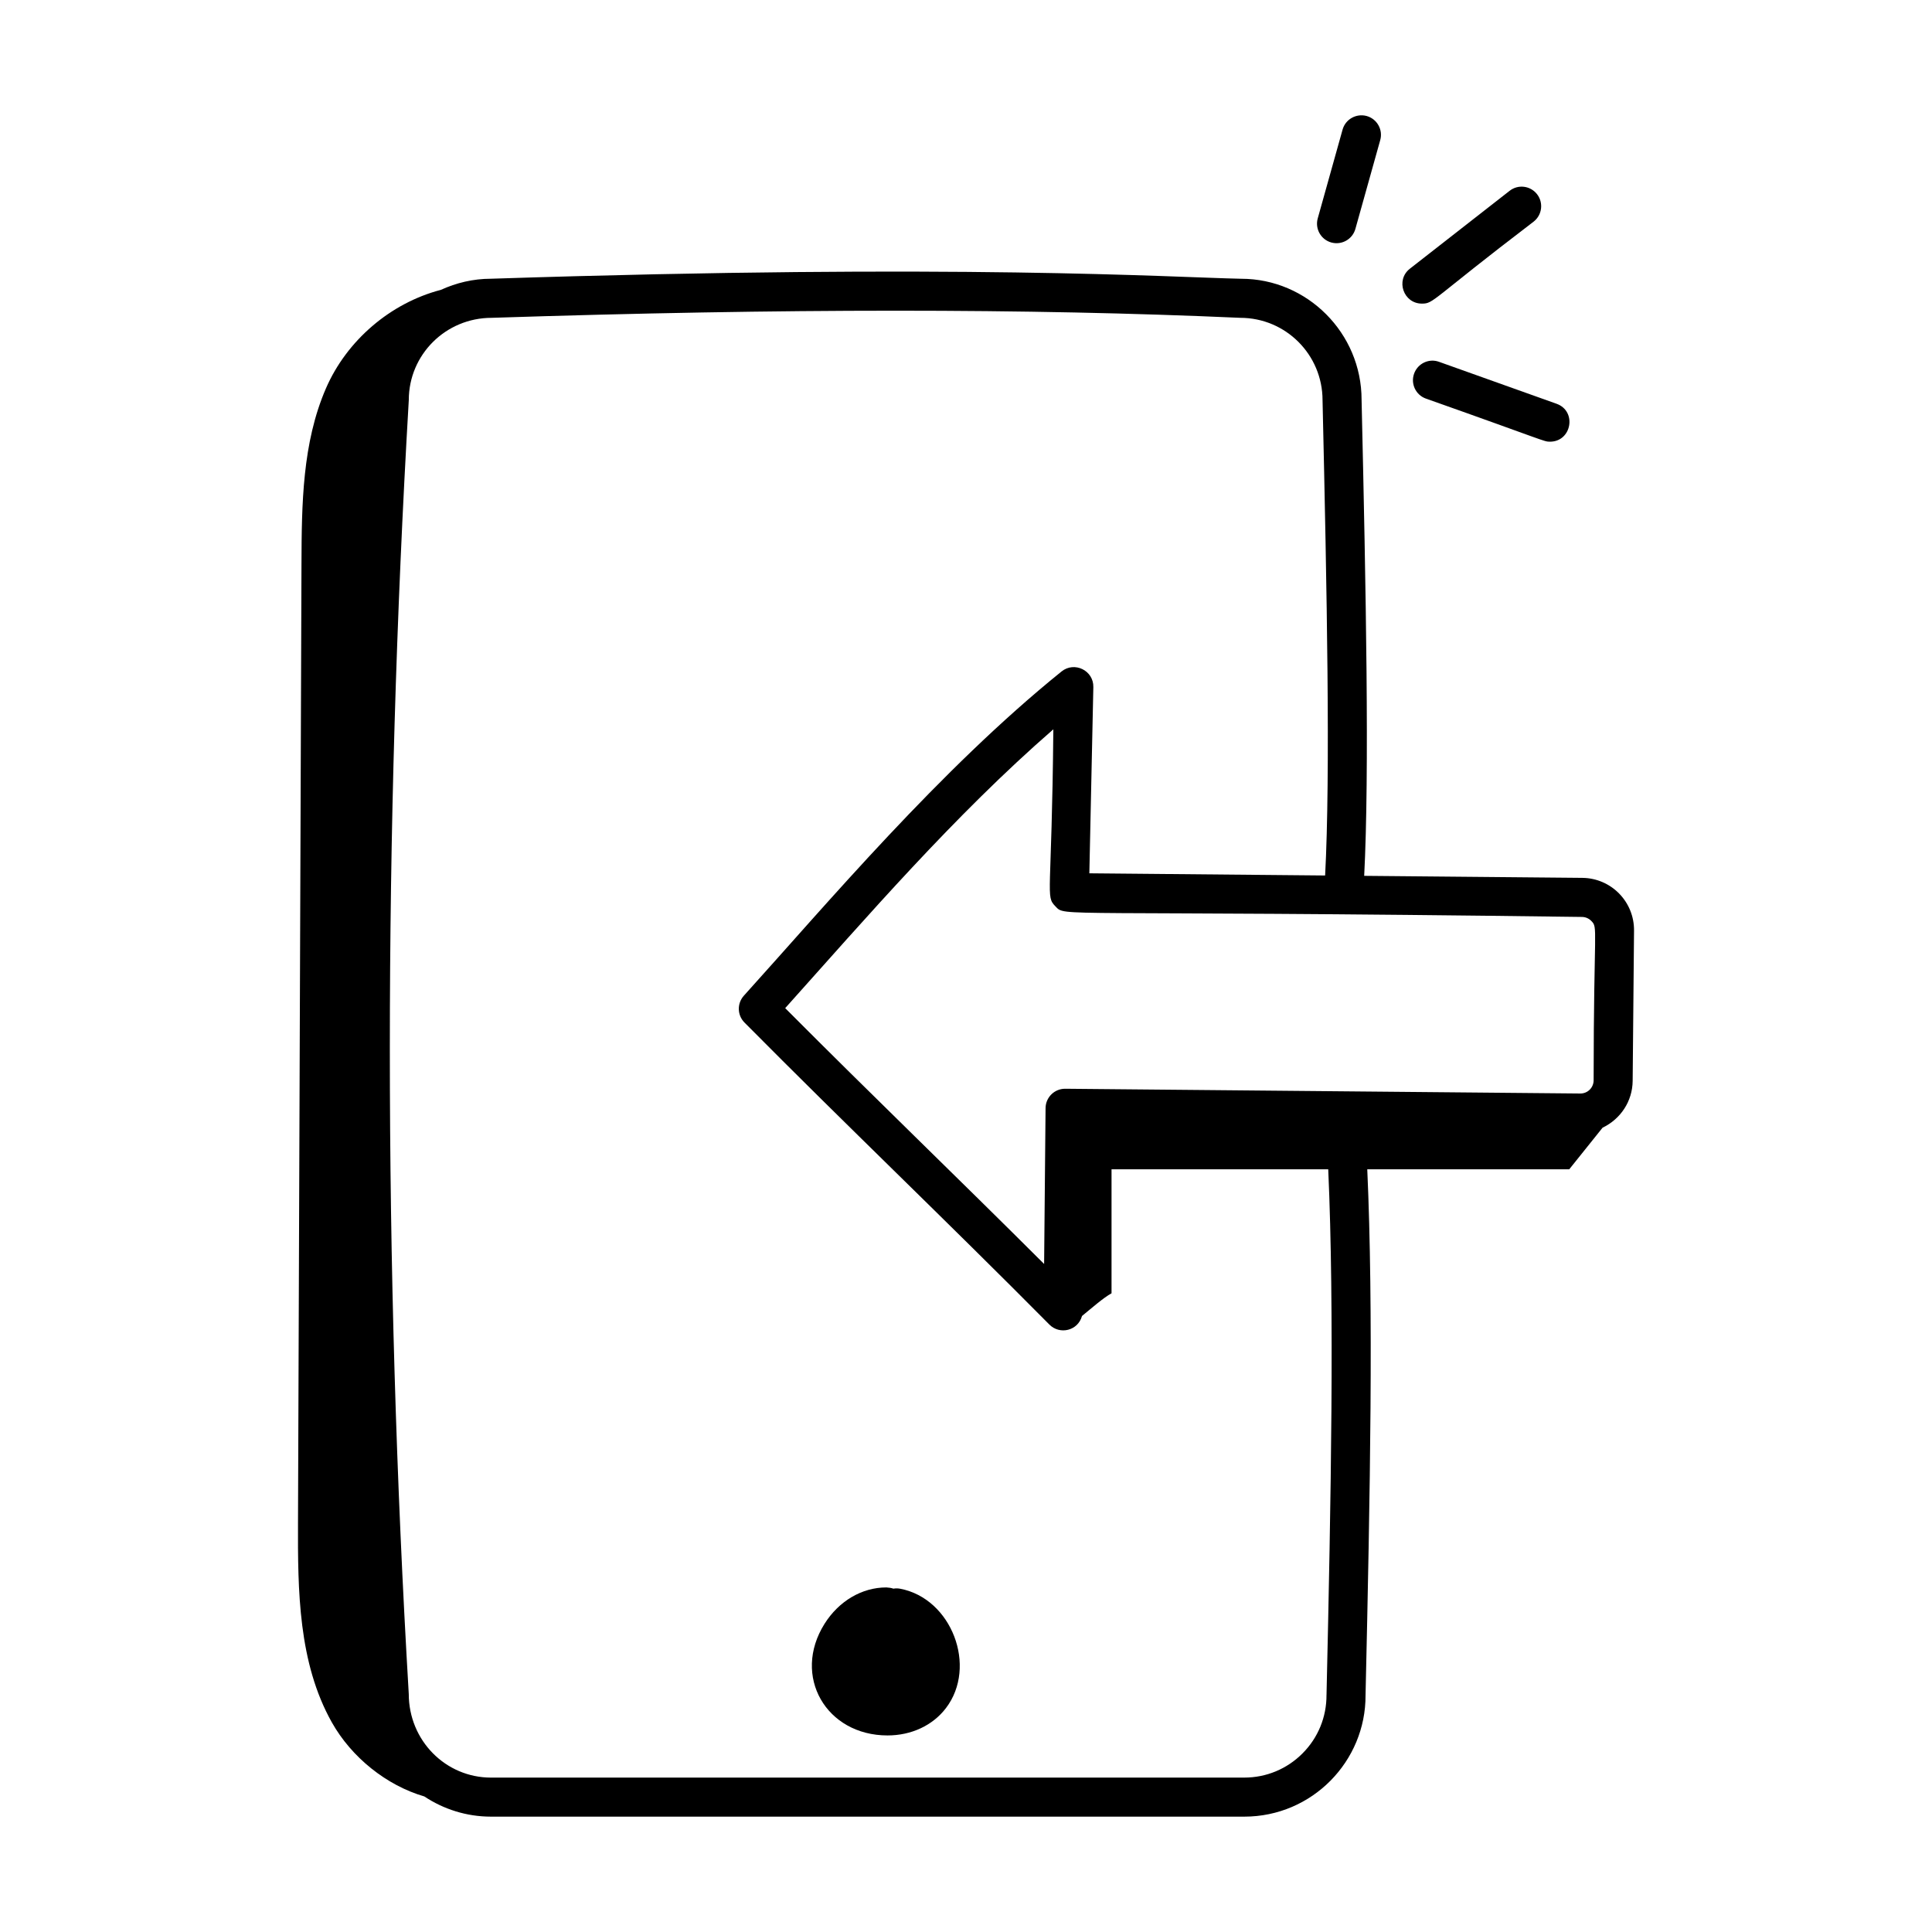 <?xml version="1.0" encoding="UTF-8"?>
<!-- Uploaded to: ICON Repo, www.iconrepo.com, Generator: ICON Repo Mixer Tools -->
<svg fill="#000000" width="800px" height="800px" version="1.1" viewBox="144 144 512 512" xmlns="http://www.w3.org/2000/svg">
 <g>
  <path d="m382.56 565.03c-0.602-0.113-1.199-0.129-1.801-0.02-0.578-0.215-1.219-0.277-1.879-0.324-6.465 0-12.578 3.606-16.379 9.656-8.676 13.84 0.438 29.566 16.707 29.566 6.289 0 11.965-2.629 15.488-7.258 8.383-11.004 1.508-29.031-12.137-31.621z"/>
  <path d="m503.19 204.67 6.586-23.543c0.77-2.75-0.836-5.609-3.594-6.383-2.762-0.742-5.613 0.848-6.383 3.594l-6.586 23.543c-0.77 2.758 0.844 5.613 3.594 6.383 2.824 0.766 5.625-0.895 6.383-3.594z"/>
  <path d="m544.06 194.57-26.426 20.637c-3.863 3.016-1.723 9.254 3.195 9.254 3.18 0 2.266-0.879 29.609-21.734 2.25-1.758 2.648-5.016 0.891-7.266s-5.008-2.668-7.269-0.891z"/>
  <path d="m518.75 243.02c-0.965 2.688 0.438 5.656 3.133 6.613 32.137 11.359 31.195 11.418 32.875 11.418 5.773 0 7.199-8.109 1.738-10.051l-31.137-11.113c-2.68-0.984-5.652 0.438-6.609 3.133z"/>
  <path d="m568.7 442.85c4.762-2.285 7.926-6.981 7.973-12.43l0.363-39.793c0.07-7.66-6.051-13.914-13.723-13.984l-57.789-0.535c1.402-27.266 0.48-75.262-0.691-126.17 0-17.68-14.418-32.062-31.906-32.062-18.883-0.395-74.535-4.066-198.81-0.008-4.75 0-9.223 1.098-13.281 2.949-13.355 3.481-24.941 13.387-30.461 26.113-6.266 14.449-6.426 30.707-6.481 46.457-0.309 84.711-0.613 169.42-0.922 254.13-0.066 18.098 0.098 37.121 8.953 52.906 5.199 9.27 14.496 16.742 24.523 19.656 5.078 3.367 11.141 5.352 17.672 5.352h199.62c18.016 0 32.227-14.707 32.141-32.168 1.242-54.164 2.121-102.54 0.457-139.39h53.531zm-73.164 150.32c0.027 5.852-2.223 11.352-6.344 15.488-4.125 4.144-9.609 6.422-15.449 6.422l-199.62 0.004c-12.016 0-21.789-9.805-21.797-22.168-6.688-113.18-6.688-228.45 0.008-342.9 0-12.016 9.773-21.789 21.957-21.789 77.258-2.519 142.07-2.516 198.4 0 12.016 0 21.797 9.738 21.797 21.836 1.172 51.125 2.098 99.188 0.684 125.95l-62.484-0.578 1.059-49.355c0.09-4.402-5.012-6.887-8.426-4.137-32.305 26.074-62.219 61.625-84.191 85.926-1.84 2.043-1.773 5.164 0.168 7.117 26.758 26.996 53.832 52.828 80.805 80.043 2.738 2.758 7.551 1.664 8.641-2.281 2.723-2.223 5.617-4.793 7.824-6.012v-32.863h57.426c1.66 36.949 0.75 86.922-0.453 139.3zm-69.227-160.64h-0.047c-2.836 0-5.148 2.285-5.176 5.129l-0.383 41.309c-23.203-23.16-45.094-44.176-68.617-67.801 21.434-23.902 44.77-51.031 71.059-73.887-0.41 44.484-2.148 44.113 0.539 46.895 2.867 2.945-2.336 0.945 139.55 2.824 0.93 0.008 1.805 0.379 2.461 1.043 1.859 1.898 0.652 1.086 0.633 42.277-0.016 1.906-1.559 3.473-3.496 3.473h-0.035z"/>
 </g>
</svg>